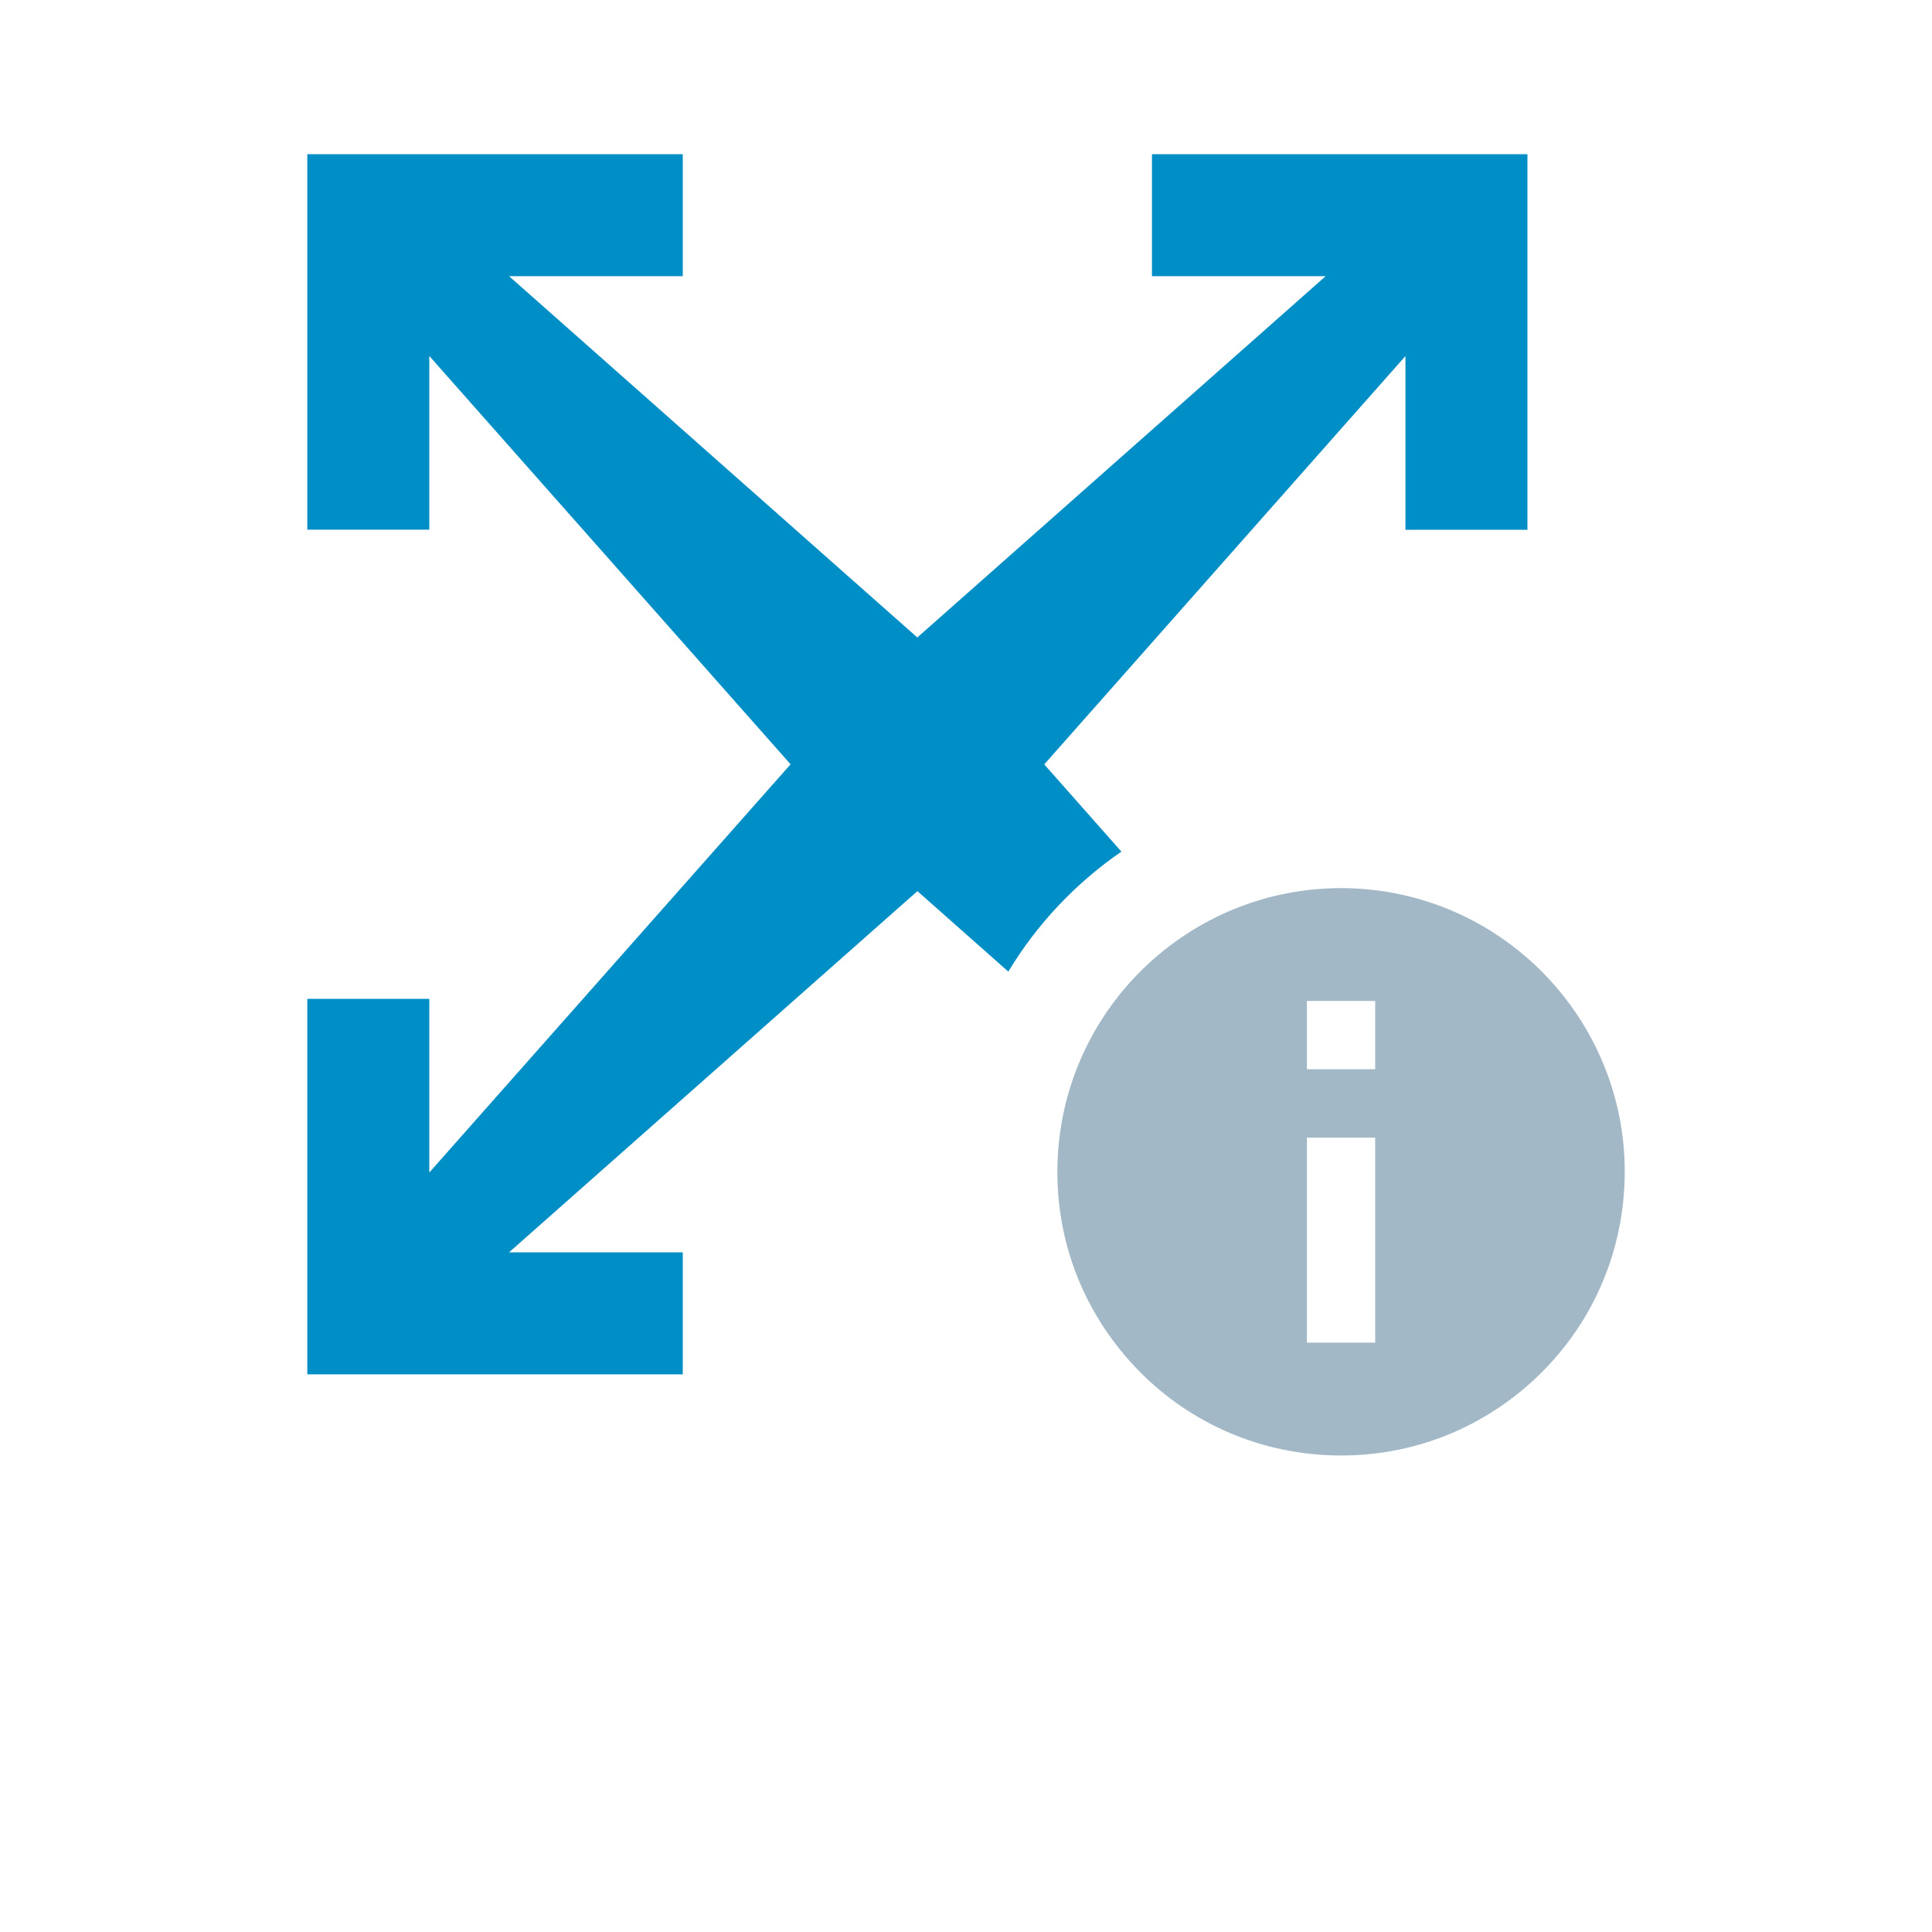 <?xml version="1.0" encoding="UTF-8"?><svg id="a" xmlns="http://www.w3.org/2000/svg" viewBox="0 0 200 200"><defs><style>.c{fill:#008ec7;}.d{fill:#a2b8c7;}</style></defs><path class="c" d="m104.38,100.58c2.97-4.93,6.98-9.17,11.71-12.42l-7.99-9.03,37.39-42.27v17.98h12.63V15.96h-38.87v12.63h17.98l-42.27,37.4L52.7,28.59h17.98v-12.63H31.81v38.87h12.63v-17.98l37.4,42.27-37.4,42.26v-17.98h-12.63v38.87h38.87v-12.63h-17.98l42.27-37.39,9.41,8.33Z"/><path class="d" d="m140.56,91.99c-16.18-.95-30.09,11.41-31.05,27.58-.46,7.83,2.15,15.37,7.36,21.24,5.21,5.87,12.39,9.35,20.22,9.81.59.04,1.19.05,1.78.05,7.19,0,14.04-2.6,19.46-7.41,5.86-5.21,9.35-12.39,9.81-20.22h0c.96-16.16-11.42-30.09-27.58-31.05Zm1.8,47h-7.07v-21.22h7.07v21.22Zm0-28.3h-7.07v-7.07h7.07v7.07Z"/></svg>